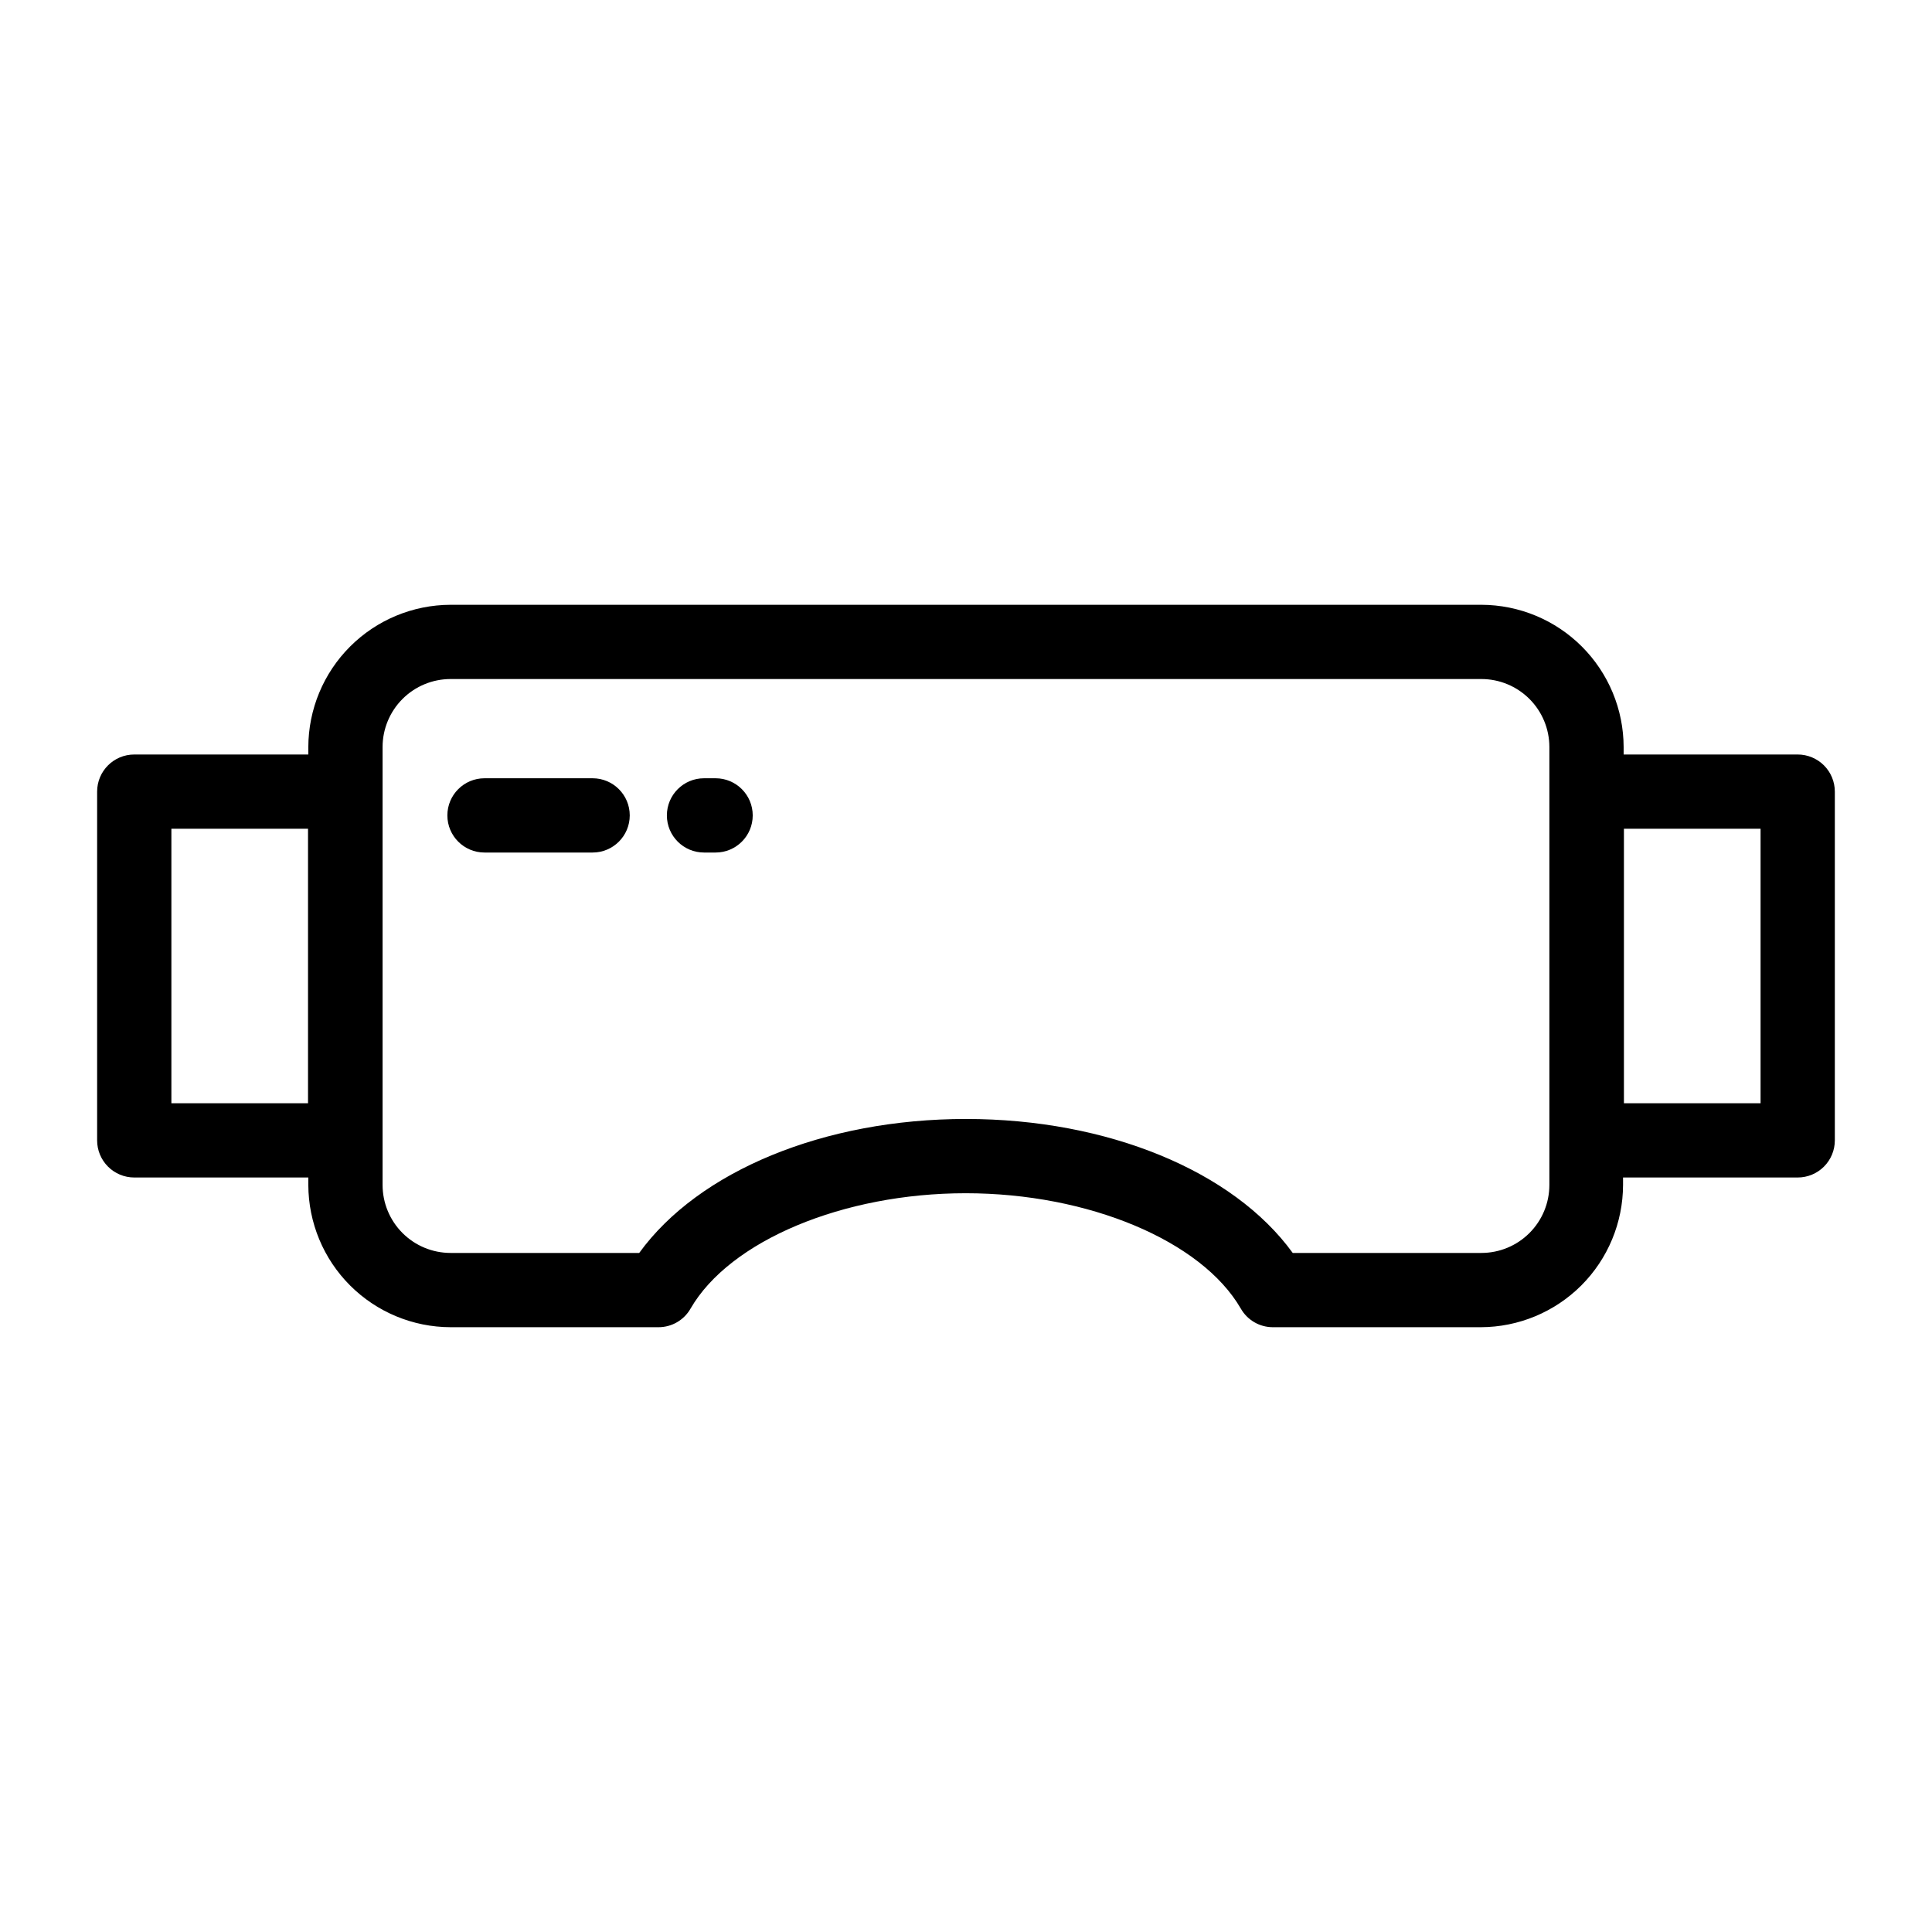 <?xml version="1.0" encoding="UTF-8"?>
<!-- Uploaded to: ICON Repo, www.svgrepo.com, Generator: ICON Repo Mixer Tools -->
<svg fill="#000000" width="800px" height="800px" version="1.1" viewBox="144 144 512 512" xmlns="http://www.w3.org/2000/svg">
 <g>
  <path d="m620.41 343.95h-46.129v-1.969c-0.02-9.992-4-19.57-11.066-26.637-7.066-7.07-16.648-11.047-26.641-11.07h-273.16c-9.992 0.023-19.57 4-26.641 11.07-7.066 7.066-11.043 16.645-11.066 26.637v1.969h-46.129c-5.434 0-9.84 4.406-9.84 9.84v92.418c0 2.609 1.035 5.113 2.883 6.957 1.844 1.848 4.348 2.883 6.957 2.883h46.129v1.969c0.023 9.992 4 19.574 11.066 26.641 7.07 7.066 16.648 11.047 26.641 11.066h55.105c3.519 0 6.769-1.895 8.5-4.961 10.391-17.949 40.383-30.543 72.895-30.543s62.504 12.594 72.895 30.543h0.004c1.73 3.066 4.981 4.961 8.5 4.961h55.105c9.992-0.02 19.57-4 26.641-11.066 7.066-7.066 11.043-16.648 11.066-26.641v-1.969h46.285c2.609 0 5.113-1.035 6.961-2.883 1.844-1.844 2.879-4.348 2.879-6.957v-92.418c0-2.609-1.035-5.113-2.879-6.957-1.848-1.844-4.352-2.883-6.961-2.883zm-394.78 92.418h-36.211v-72.738h36.211zm328.97 21.648c0 4.781-1.898 9.367-5.281 12.746-3.379 3.383-7.965 5.281-12.746 5.281h-49.988c-15.742-21.727-49.043-35.504-86.594-35.504-37.551 0-70.848 13.777-86.594 35.504h-49.984c-4.781 0-9.367-1.898-12.746-5.281-3.379-3.379-5.281-7.965-5.281-12.746v-116.04c0-4.781 1.902-9.363 5.281-12.746 3.379-3.379 7.965-5.281 12.746-5.281h273.16c4.781 0 9.367 1.902 12.746 5.281 3.383 3.383 5.281 7.965 5.281 12.746zm55.969-21.648h-36.211v-72.738h36.211z"/>
  <path d="m301.05 350.25h-28.652c-5.438 0-9.84 4.406-9.84 9.84 0 5.438 4.402 9.84 9.84 9.84h28.652c5.434 0 9.84-4.402 9.84-9.84 0-5.434-4.406-9.84-9.84-9.84z"/>
  <path d="m333.64 350.25h-3.07c-5.434 0-9.84 4.406-9.84 9.84 0 5.438 4.406 9.84 9.84 9.84h3.07c5.434 0 9.84-4.402 9.84-9.84 0-5.434-4.406-9.84-9.84-9.84z"/>
 </g>
</svg>